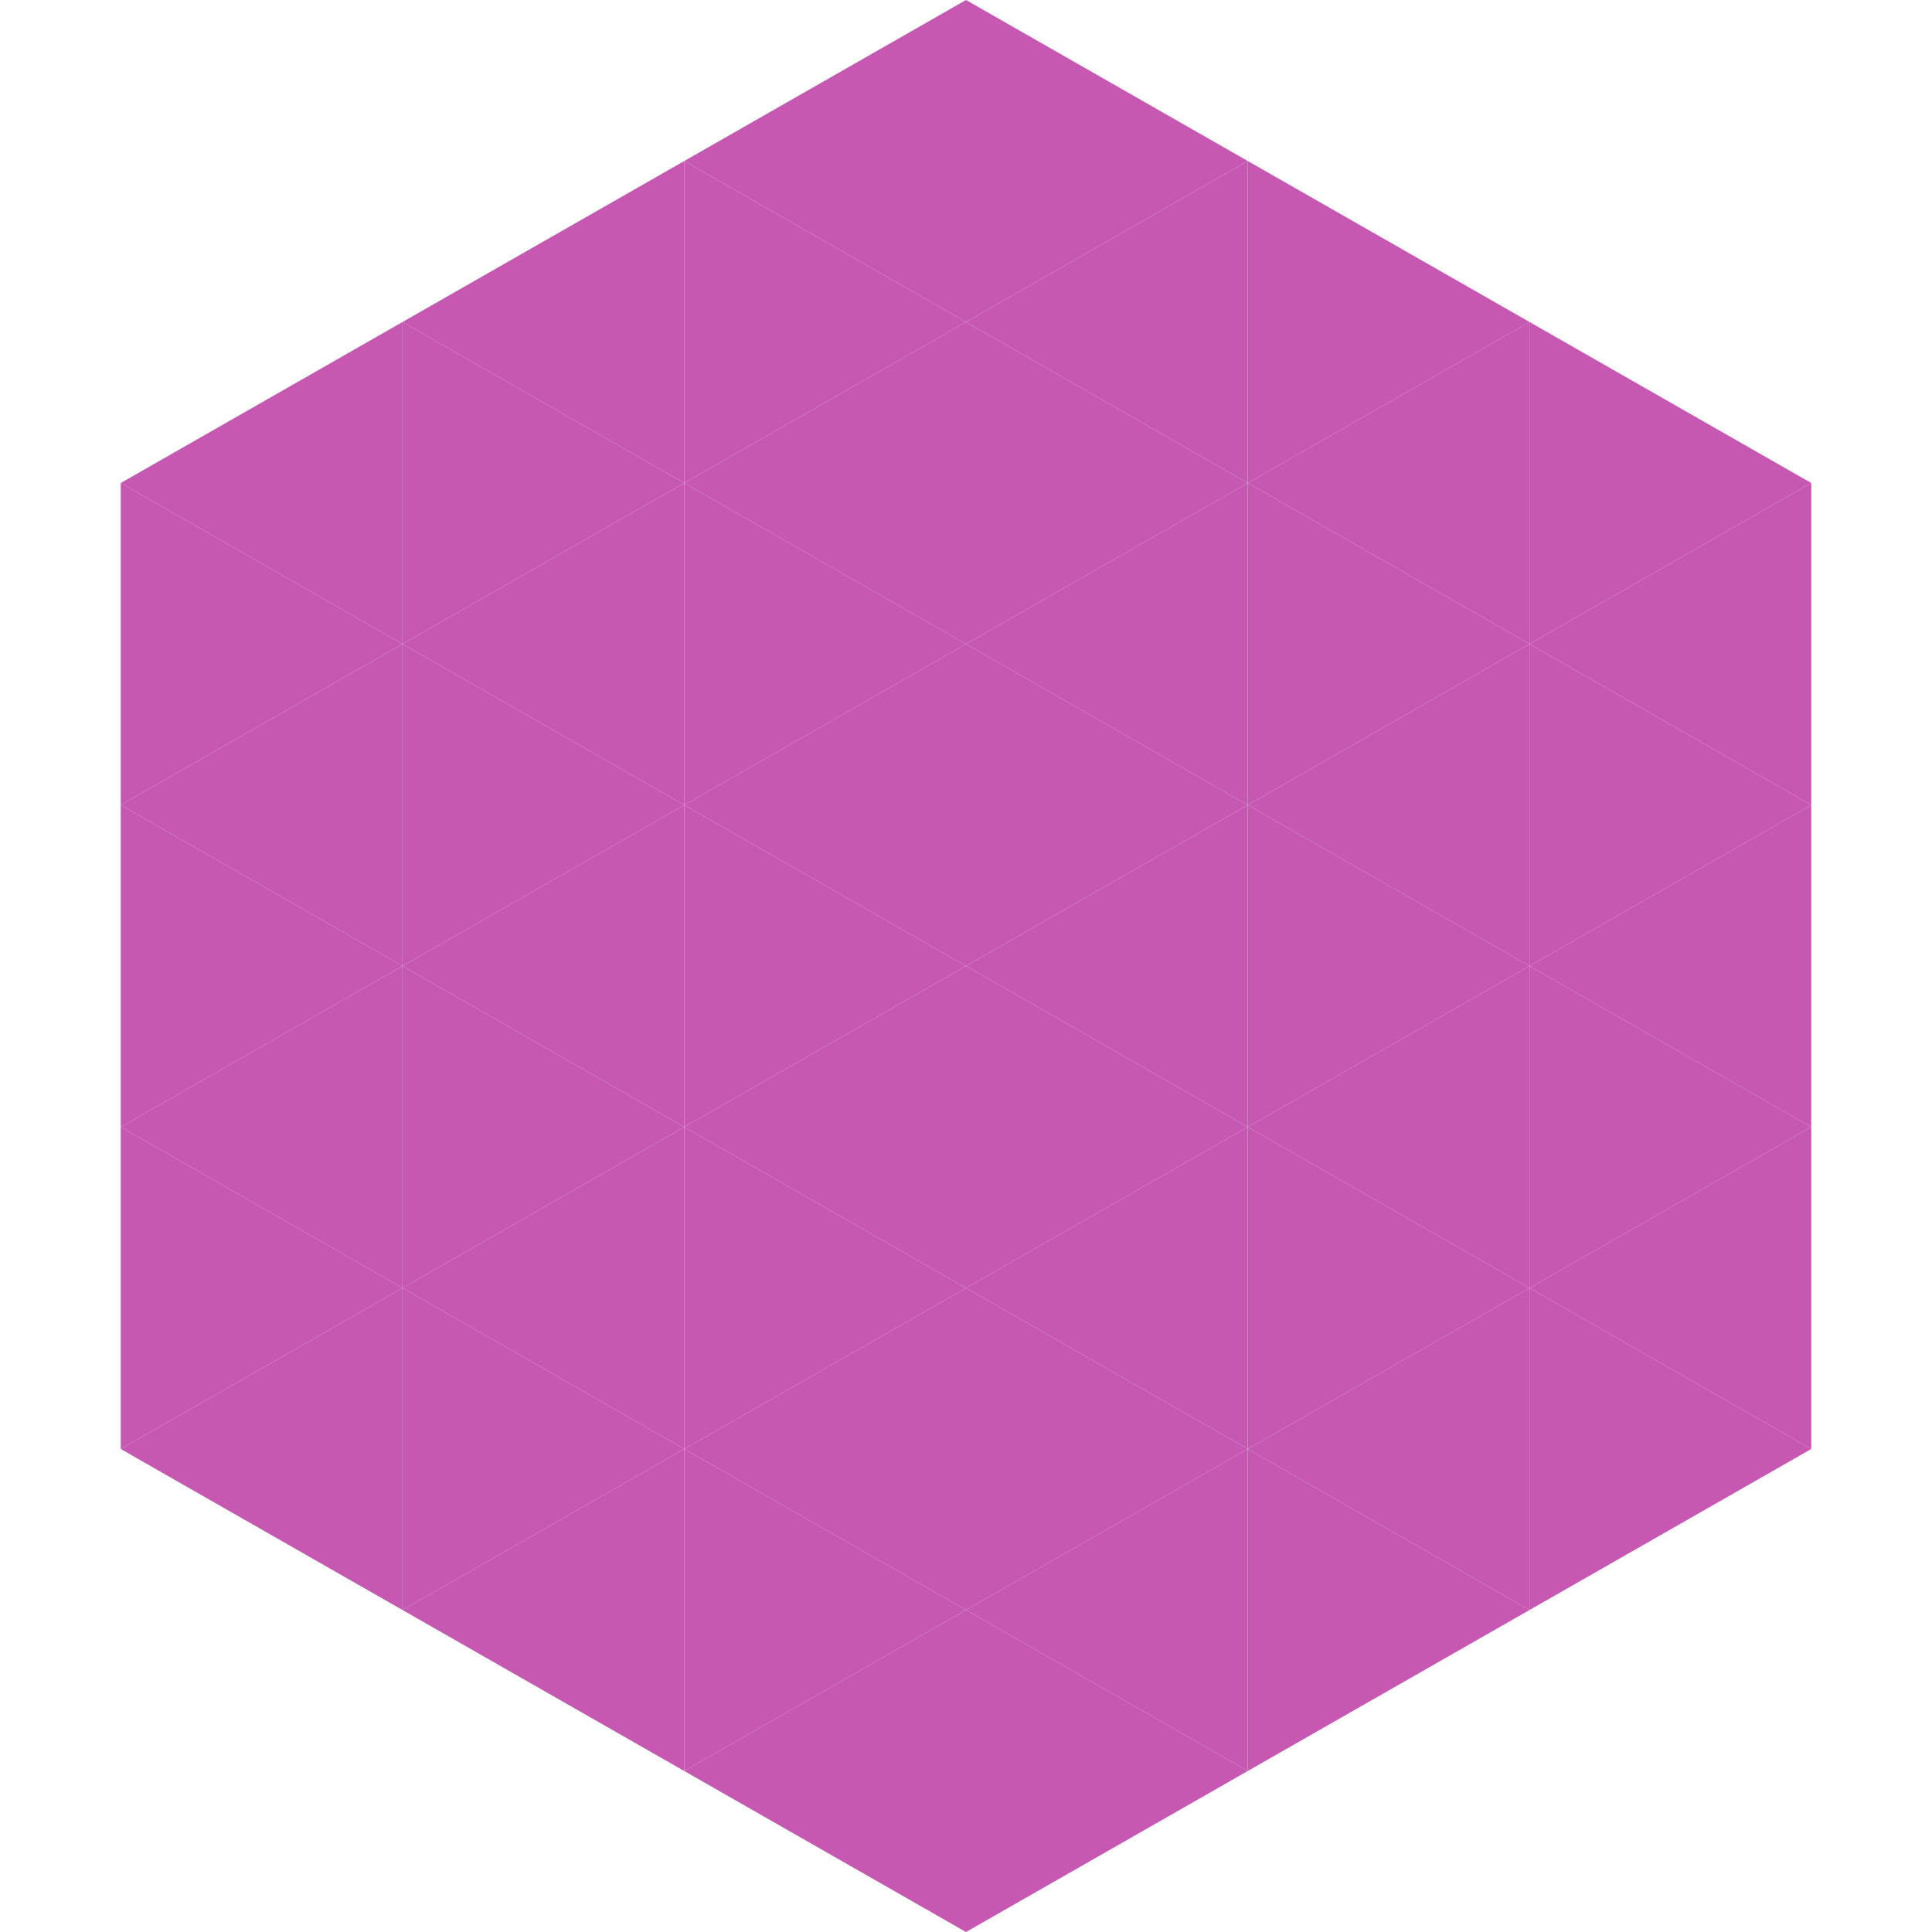 <?xml version="1.0"?>
<!-- Generated by SVGo -->
<svg width="240" height="240"
     xmlns="http://www.w3.org/2000/svg"
     xmlns:xlink="http://www.w3.org/1999/xlink">
<polygon points="50,40 15,60 50,80" style="fill:rgb(198,88,178)" />
<polygon points="190,40 225,60 190,80" style="fill:rgb(198,88,178)" />
<polygon points="15,60 50,80 15,100" style="fill:rgb(198,88,178)" />
<polygon points="225,60 190,80 225,100" style="fill:rgb(198,88,178)" />
<polygon points="50,80 15,100 50,120" style="fill:rgb(198,88,178)" />
<polygon points="190,80 225,100 190,120" style="fill:rgb(198,88,178)" />
<polygon points="15,100 50,120 15,140" style="fill:rgb(198,88,178)" />
<polygon points="225,100 190,120 225,140" style="fill:rgb(198,88,178)" />
<polygon points="50,120 15,140 50,160" style="fill:rgb(198,88,178)" />
<polygon points="190,120 225,140 190,160" style="fill:rgb(198,88,178)" />
<polygon points="15,140 50,160 15,180" style="fill:rgb(198,88,178)" />
<polygon points="225,140 190,160 225,180" style="fill:rgb(198,88,178)" />
<polygon points="50,160 15,180 50,200" style="fill:rgb(198,88,178)" />
<polygon points="190,160 225,180 190,200" style="fill:rgb(198,88,178)" />
<polygon points="15,180 50,200 15,220" style="fill:rgb(255,255,255); fill-opacity:0" />
<polygon points="225,180 190,200 225,220" style="fill:rgb(255,255,255); fill-opacity:0" />
<polygon points="50,0 85,20 50,40" style="fill:rgb(255,255,255); fill-opacity:0" />
<polygon points="190,0 155,20 190,40" style="fill:rgb(255,255,255); fill-opacity:0" />
<polygon points="85,20 50,40 85,60" style="fill:rgb(198,88,178)" />
<polygon points="155,20 190,40 155,60" style="fill:rgb(198,88,178)" />
<polygon points="50,40 85,60 50,80" style="fill:rgb(198,88,178)" />
<polygon points="190,40 155,60 190,80" style="fill:rgb(198,88,178)" />
<polygon points="85,60 50,80 85,100" style="fill:rgb(198,88,178)" />
<polygon points="155,60 190,80 155,100" style="fill:rgb(198,88,178)" />
<polygon points="50,80 85,100 50,120" style="fill:rgb(198,88,178)" />
<polygon points="190,80 155,100 190,120" style="fill:rgb(198,88,178)" />
<polygon points="85,100 50,120 85,140" style="fill:rgb(198,88,178)" />
<polygon points="155,100 190,120 155,140" style="fill:rgb(198,88,178)" />
<polygon points="50,120 85,140 50,160" style="fill:rgb(198,88,178)" />
<polygon points="190,120 155,140 190,160" style="fill:rgb(198,88,178)" />
<polygon points="85,140 50,160 85,180" style="fill:rgb(198,88,178)" />
<polygon points="155,140 190,160 155,180" style="fill:rgb(198,88,178)" />
<polygon points="50,160 85,180 50,200" style="fill:rgb(198,88,178)" />
<polygon points="190,160 155,180 190,200" style="fill:rgb(198,88,178)" />
<polygon points="85,180 50,200 85,220" style="fill:rgb(198,88,178)" />
<polygon points="155,180 190,200 155,220" style="fill:rgb(198,88,178)" />
<polygon points="120,0 85,20 120,40" style="fill:rgb(198,88,178)" />
<polygon points="120,0 155,20 120,40" style="fill:rgb(198,88,178)" />
<polygon points="85,20 120,40 85,60" style="fill:rgb(198,88,178)" />
<polygon points="155,20 120,40 155,60" style="fill:rgb(198,88,178)" />
<polygon points="120,40 85,60 120,80" style="fill:rgb(198,88,178)" />
<polygon points="120,40 155,60 120,80" style="fill:rgb(198,88,178)" />
<polygon points="85,60 120,80 85,100" style="fill:rgb(198,88,178)" />
<polygon points="155,60 120,80 155,100" style="fill:rgb(198,88,178)" />
<polygon points="120,80 85,100 120,120" style="fill:rgb(198,88,178)" />
<polygon points="120,80 155,100 120,120" style="fill:rgb(198,88,178)" />
<polygon points="85,100 120,120 85,140" style="fill:rgb(198,88,178)" />
<polygon points="155,100 120,120 155,140" style="fill:rgb(198,88,178)" />
<polygon points="120,120 85,140 120,160" style="fill:rgb(198,88,178)" />
<polygon points="120,120 155,140 120,160" style="fill:rgb(198,88,178)" />
<polygon points="85,140 120,160 85,180" style="fill:rgb(198,88,178)" />
<polygon points="155,140 120,160 155,180" style="fill:rgb(198,88,178)" />
<polygon points="120,160 85,180 120,200" style="fill:rgb(198,88,178)" />
<polygon points="120,160 155,180 120,200" style="fill:rgb(198,88,178)" />
<polygon points="85,180 120,200 85,220" style="fill:rgb(198,88,178)" />
<polygon points="155,180 120,200 155,220" style="fill:rgb(198,88,178)" />
<polygon points="120,200 85,220 120,240" style="fill:rgb(198,88,178)" />
<polygon points="120,200 155,220 120,240" style="fill:rgb(198,88,178)" />
<polygon points="85,220 120,240 85,260" style="fill:rgb(255,255,255); fill-opacity:0" />
<polygon points="155,220 120,240 155,260" style="fill:rgb(255,255,255); fill-opacity:0" />
</svg>
